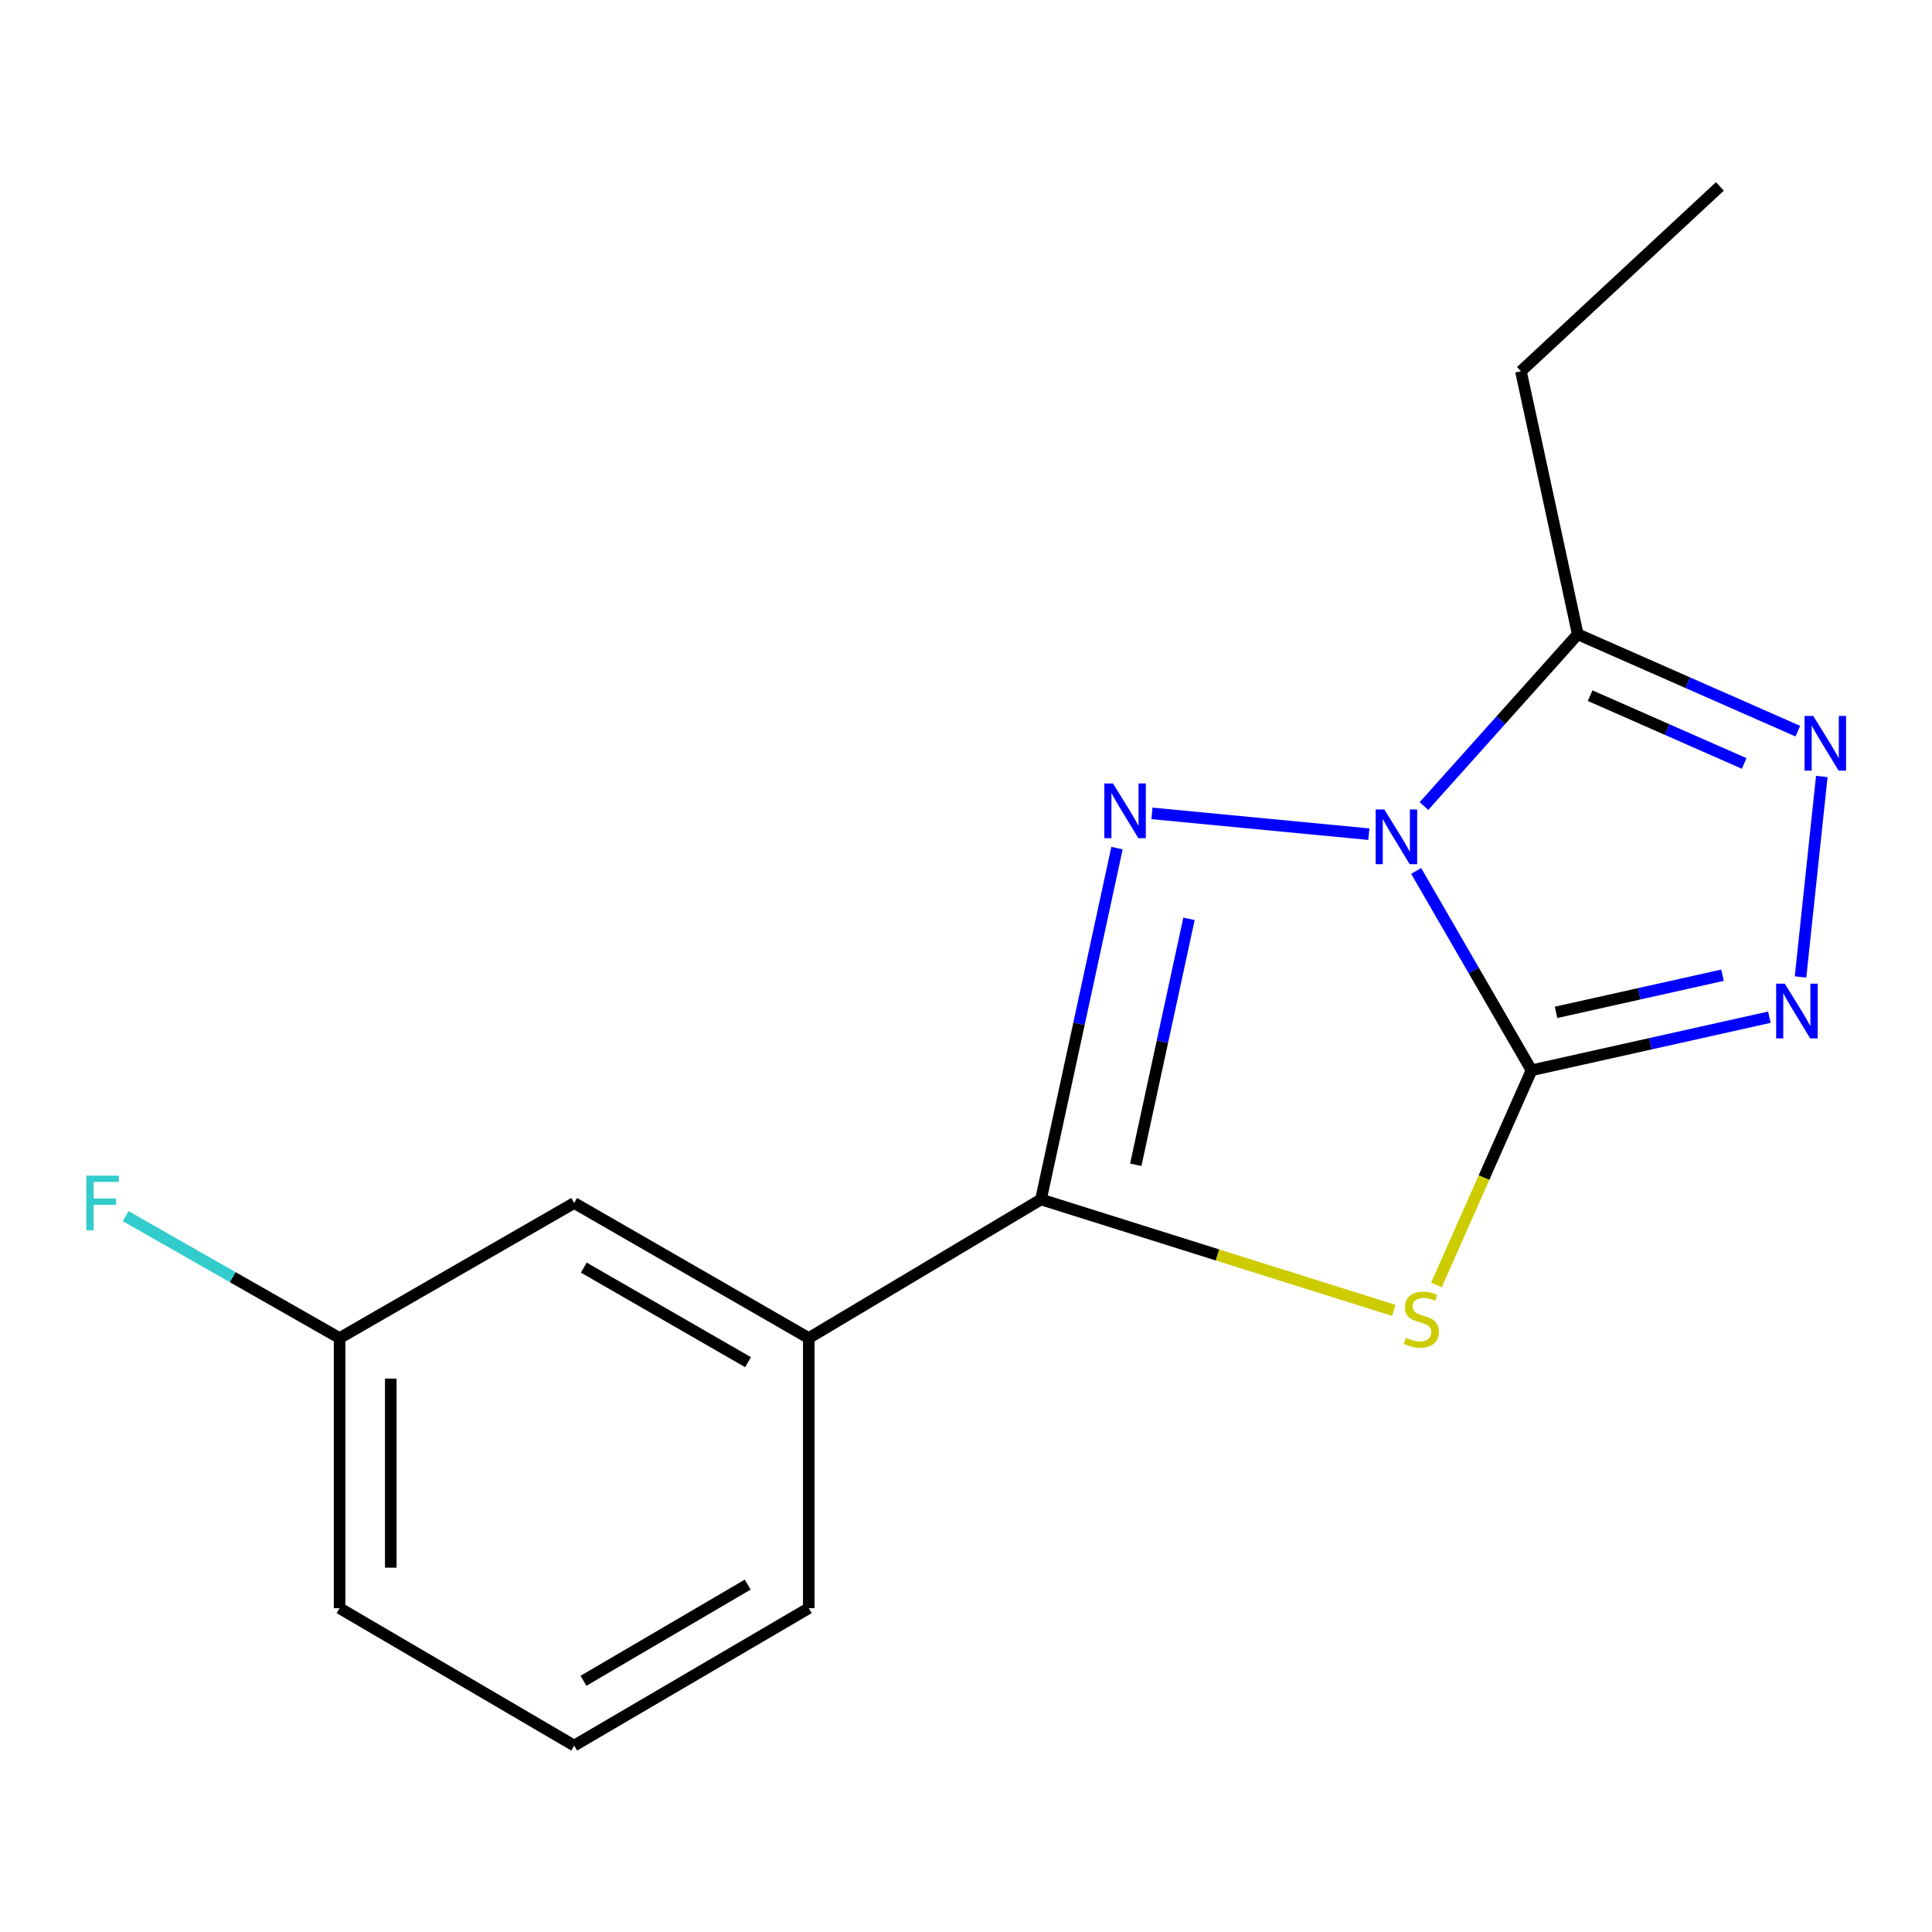 <?xml version='1.0' encoding='iso-8859-1'?>
<svg version='1.1' baseProfile='full'
              xmlns='http://www.w3.org/2000/svg'
                      xmlns:rdkit='http://www.rdkit.org/xml'
                      xmlns:xlink='http://www.w3.org/1999/xlink'
                  xml:space='preserve'
width='1000px' height='1000px' viewBox='0 0 1000 1000'>
<!-- END OF HEADER -->
<rect style='opacity:1.0;fill:#FFFFFF;stroke:none' width='1000' height='1000' x='0' y='0'> </rect>
<path class='bond-0' d='M 732.999,450.79 L 762.853,502.385' style='fill:none;fill-rule:evenodd;stroke:#0000FF;stroke-width:6px;stroke-linecap:butt;stroke-linejoin:miter;stroke-opacity:1' />
<path class='bond-0' d='M 762.853,502.385 L 792.708,553.98' style='fill:none;fill-rule:evenodd;stroke:#000000;stroke-width:6px;stroke-linecap:butt;stroke-linejoin:miter;stroke-opacity:1' />
<path class='bond-1' d='M 708.518,431.771 L 596.246,421.004' style='fill:none;fill-rule:evenodd;stroke:#0000FF;stroke-width:6px;stroke-linecap:butt;stroke-linejoin:miter;stroke-opacity:1' />
<path class='bond-5' d='M 737.043,417.213 L 776.843,372.757' style='fill:none;fill-rule:evenodd;stroke:#0000FF;stroke-width:6px;stroke-linecap:butt;stroke-linejoin:miter;stroke-opacity:1' />
<path class='bond-5' d='M 776.843,372.757 L 816.643,328.3' style='fill:none;fill-rule:evenodd;stroke:#000000;stroke-width:6px;stroke-linecap:butt;stroke-linejoin:miter;stroke-opacity:1' />
<path class='bond-2' d='M 792.708,553.98 L 768.101,609.54' style='fill:none;fill-rule:evenodd;stroke:#000000;stroke-width:6px;stroke-linecap:butt;stroke-linejoin:miter;stroke-opacity:1' />
<path class='bond-2' d='M 768.101,609.54 L 743.494,665.1' style='fill:none;fill-rule:evenodd;stroke:#CCCC00;stroke-width:6px;stroke-linecap:butt;stroke-linejoin:miter;stroke-opacity:1' />
<path class='bond-4' d='M 792.708,553.98 L 854.264,540.24' style='fill:none;fill-rule:evenodd;stroke:#000000;stroke-width:6px;stroke-linecap:butt;stroke-linejoin:miter;stroke-opacity:1' />
<path class='bond-4' d='M 854.264,540.24 L 915.821,526.5' style='fill:none;fill-rule:evenodd;stroke:#0000FF;stroke-width:6px;stroke-linecap:butt;stroke-linejoin:miter;stroke-opacity:1' />
<path class='bond-4' d='M 805.403,523.998 L 848.492,514.38' style='fill:none;fill-rule:evenodd;stroke:#000000;stroke-width:6px;stroke-linecap:butt;stroke-linejoin:miter;stroke-opacity:1' />
<path class='bond-4' d='M 848.492,514.38 L 891.582,504.761' style='fill:none;fill-rule:evenodd;stroke:#0000FF;stroke-width:6px;stroke-linecap:butt;stroke-linejoin:miter;stroke-opacity:1' />
<path class='bond-3' d='M 578.16,438.976 L 558.484,529.901' style='fill:none;fill-rule:evenodd;stroke:#0000FF;stroke-width:6px;stroke-linecap:butt;stroke-linejoin:miter;stroke-opacity:1' />
<path class='bond-3' d='M 558.484,529.901 L 538.809,620.826' style='fill:none;fill-rule:evenodd;stroke:#000000;stroke-width:6px;stroke-linecap:butt;stroke-linejoin:miter;stroke-opacity:1' />
<path class='bond-3' d='M 615.42,475.593 L 601.647,539.241' style='fill:none;fill-rule:evenodd;stroke:#0000FF;stroke-width:6px;stroke-linecap:butt;stroke-linejoin:miter;stroke-opacity:1' />
<path class='bond-3' d='M 601.647,539.241 L 587.874,602.888' style='fill:none;fill-rule:evenodd;stroke:#000000;stroke-width:6px;stroke-linecap:butt;stroke-linejoin:miter;stroke-opacity:1' />
<path class='bond-17' d='M 721.441,678.262 L 630.125,649.544' style='fill:none;fill-rule:evenodd;stroke:#CCCC00;stroke-width:6px;stroke-linecap:butt;stroke-linejoin:miter;stroke-opacity:1' />
<path class='bond-17' d='M 630.125,649.544 L 538.809,620.826' style='fill:none;fill-rule:evenodd;stroke:#000000;stroke-width:6px;stroke-linecap:butt;stroke-linejoin:miter;stroke-opacity:1' />
<path class='bond-7' d='M 538.809,620.826 L 418.616,692.588' style='fill:none;fill-rule:evenodd;stroke:#000000;stroke-width:6px;stroke-linecap:butt;stroke-linejoin:miter;stroke-opacity:1' />
<path class='bond-16' d='M 931.952,505.673 L 942.96,401.91' style='fill:none;fill-rule:evenodd;stroke:#0000FF;stroke-width:6px;stroke-linecap:butt;stroke-linejoin:miter;stroke-opacity:1' />
<path class='bond-6' d='M 816.643,328.3 L 873.594,353.37' style='fill:none;fill-rule:evenodd;stroke:#000000;stroke-width:6px;stroke-linecap:butt;stroke-linejoin:miter;stroke-opacity:1' />
<path class='bond-6' d='M 873.594,353.37 L 930.545,378.44' style='fill:none;fill-rule:evenodd;stroke:#0000FF;stroke-width:6px;stroke-linecap:butt;stroke-linejoin:miter;stroke-opacity:1' />
<path class='bond-6' d='M 823.053,360.072 L 862.919,377.621' style='fill:none;fill-rule:evenodd;stroke:#000000;stroke-width:6px;stroke-linecap:butt;stroke-linejoin:miter;stroke-opacity:1' />
<path class='bond-6' d='M 862.919,377.621 L 902.784,395.171' style='fill:none;fill-rule:evenodd;stroke:#0000FF;stroke-width:6px;stroke-linecap:butt;stroke-linejoin:miter;stroke-opacity:1' />
<path class='bond-10' d='M 816.643,328.3 L 787.232,192.165' style='fill:none;fill-rule:evenodd;stroke:#000000;stroke-width:6px;stroke-linecap:butt;stroke-linejoin:miter;stroke-opacity:1' />
<path class='bond-8' d='M 418.616,692.588 L 297.187,622.666' style='fill:none;fill-rule:evenodd;stroke:#000000;stroke-width:6px;stroke-linecap:butt;stroke-linejoin:miter;stroke-opacity:1' />
<path class='bond-8' d='M 387.18,705.062 L 302.179,656.116' style='fill:none;fill-rule:evenodd;stroke:#000000;stroke-width:6px;stroke-linecap:butt;stroke-linejoin:miter;stroke-opacity:1' />
<path class='bond-12' d='M 418.616,692.588 L 418.616,832.389' style='fill:none;fill-rule:evenodd;stroke:#000000;stroke-width:6px;stroke-linecap:butt;stroke-linejoin:miter;stroke-opacity:1' />
<path class='bond-9' d='M 297.187,622.666 L 175.772,692.588' style='fill:none;fill-rule:evenodd;stroke:#000000;stroke-width:6px;stroke-linecap:butt;stroke-linejoin:miter;stroke-opacity:1' />
<path class='bond-11' d='M 175.772,692.588 L 120.414,661.033' style='fill:none;fill-rule:evenodd;stroke:#000000;stroke-width:6px;stroke-linecap:butt;stroke-linejoin:miter;stroke-opacity:1' />
<path class='bond-11' d='M 120.414,661.033 L 65.056,629.478' style='fill:none;fill-rule:evenodd;stroke:#33CCCC;stroke-width:6px;stroke-linecap:butt;stroke-linejoin:miter;stroke-opacity:1' />
<path class='bond-18' d='M 175.772,692.588 L 175.772,832.389' style='fill:none;fill-rule:evenodd;stroke:#000000;stroke-width:6px;stroke-linecap:butt;stroke-linejoin:miter;stroke-opacity:1' />
<path class='bond-18' d='M 202.269,713.558 L 202.269,811.419' style='fill:none;fill-rule:evenodd;stroke:#000000;stroke-width:6px;stroke-linecap:butt;stroke-linejoin:miter;stroke-opacity:1' />
<path class='bond-15' d='M 787.232,192.165 L 890.216,96.497' style='fill:none;fill-rule:evenodd;stroke:#000000;stroke-width:6px;stroke-linecap:butt;stroke-linejoin:miter;stroke-opacity:1' />
<path class='bond-13' d='M 418.616,832.389 L 297.187,903.503' style='fill:none;fill-rule:evenodd;stroke:#000000;stroke-width:6px;stroke-linecap:butt;stroke-linejoin:miter;stroke-opacity:1' />
<path class='bond-13' d='M 387.011,820.191 L 302.011,869.972' style='fill:none;fill-rule:evenodd;stroke:#000000;stroke-width:6px;stroke-linecap:butt;stroke-linejoin:miter;stroke-opacity:1' />
<path class='bond-14' d='M 297.187,903.503 L 175.772,832.389' style='fill:none;fill-rule:evenodd;stroke:#000000;stroke-width:6px;stroke-linecap:butt;stroke-linejoin:miter;stroke-opacity:1' />
<path  class='atom-0' d='M 716.526 418.98
L 725.806 433.98
Q 726.726 435.46, 728.206 438.14
Q 729.686 440.82, 729.766 440.98
L 729.766 418.98
L 733.526 418.98
L 733.526 447.3
L 729.646 447.3
L 719.686 430.9
Q 718.526 428.98, 717.286 426.78
Q 716.086 424.58, 715.726 423.9
L 715.726 447.3
L 712.046 447.3
L 712.046 418.98
L 716.526 418.98
' fill='#0000FF'/>
<path  class='atom-2' d='M 576.077 405.51
L 585.357 420.51
Q 586.277 421.99, 587.757 424.67
Q 589.237 427.35, 589.317 427.51
L 589.317 405.51
L 593.077 405.51
L 593.077 433.83
L 589.197 433.83
L 579.237 417.43
Q 578.077 415.51, 576.837 413.31
Q 575.637 411.11, 575.277 410.43
L 575.277 433.83
L 571.597 433.83
L 571.597 405.51
L 576.077 405.51
' fill='#0000FF'/>
<path  class='atom-3' d='M 727.681 692.46
Q 728.001 692.58, 729.321 693.14
Q 730.641 693.7, 732.081 694.06
Q 733.561 694.38, 735.001 694.38
Q 737.681 694.38, 739.241 693.1
Q 740.801 691.78, 740.801 689.5
Q 740.801 687.94, 740.001 686.98
Q 739.241 686.02, 738.041 685.5
Q 736.841 684.98, 734.841 684.38
Q 732.321 683.62, 730.801 682.9
Q 729.321 682.18, 728.241 680.66
Q 727.201 679.14, 727.201 676.58
Q 727.201 673.02, 729.601 670.82
Q 732.041 668.62, 736.841 668.62
Q 740.121 668.62, 743.841 670.18
L 742.921 673.26
Q 739.521 671.86, 736.961 671.86
Q 734.201 671.86, 732.681 673.02
Q 731.161 674.14, 731.201 676.1
Q 731.201 677.62, 731.961 678.54
Q 732.761 679.46, 733.881 679.98
Q 735.041 680.5, 736.961 681.1
Q 739.521 681.9, 741.041 682.7
Q 742.561 683.5, 743.641 685.14
Q 744.761 686.74, 744.761 689.5
Q 744.761 693.42, 742.121 695.54
Q 739.521 697.62, 735.161 697.62
Q 732.641 697.62, 730.721 697.06
Q 728.841 696.54, 726.601 695.62
L 727.681 692.46
' fill='#CCCC00'/>
<path  class='atom-5' d='M 923.82 509.157
L 933.1 524.157
Q 934.02 525.637, 935.5 528.317
Q 936.98 530.997, 937.06 531.157
L 937.06 509.157
L 940.82 509.157
L 940.82 537.477
L 936.94 537.477
L 926.98 521.077
Q 925.82 519.157, 924.58 516.957
Q 923.38 514.757, 923.02 514.077
L 923.02 537.477
L 919.34 537.477
L 919.34 509.157
L 923.82 509.157
' fill='#0000FF'/>
<path  class='atom-7' d='M 938.525 370.549
L 947.805 385.549
Q 948.725 387.029, 950.205 389.709
Q 951.685 392.389, 951.765 392.549
L 951.765 370.549
L 955.525 370.549
L 955.525 398.869
L 951.645 398.869
L 941.685 382.469
Q 940.525 380.549, 939.285 378.349
Q 938.085 376.149, 937.725 375.469
L 937.725 398.869
L 934.045 398.869
L 934.045 370.549
L 938.525 370.549
' fill='#0000FF'/>
<path  class='atom-12' d='M 44.686 608.506
L 61.526 608.506
L 61.526 611.746
L 48.486 611.746
L 48.486 620.346
L 60.086 620.346
L 60.086 623.626
L 48.486 623.626
L 48.486 636.826
L 44.686 636.826
L 44.686 608.506
' fill='#33CCCC'/>
</svg>
